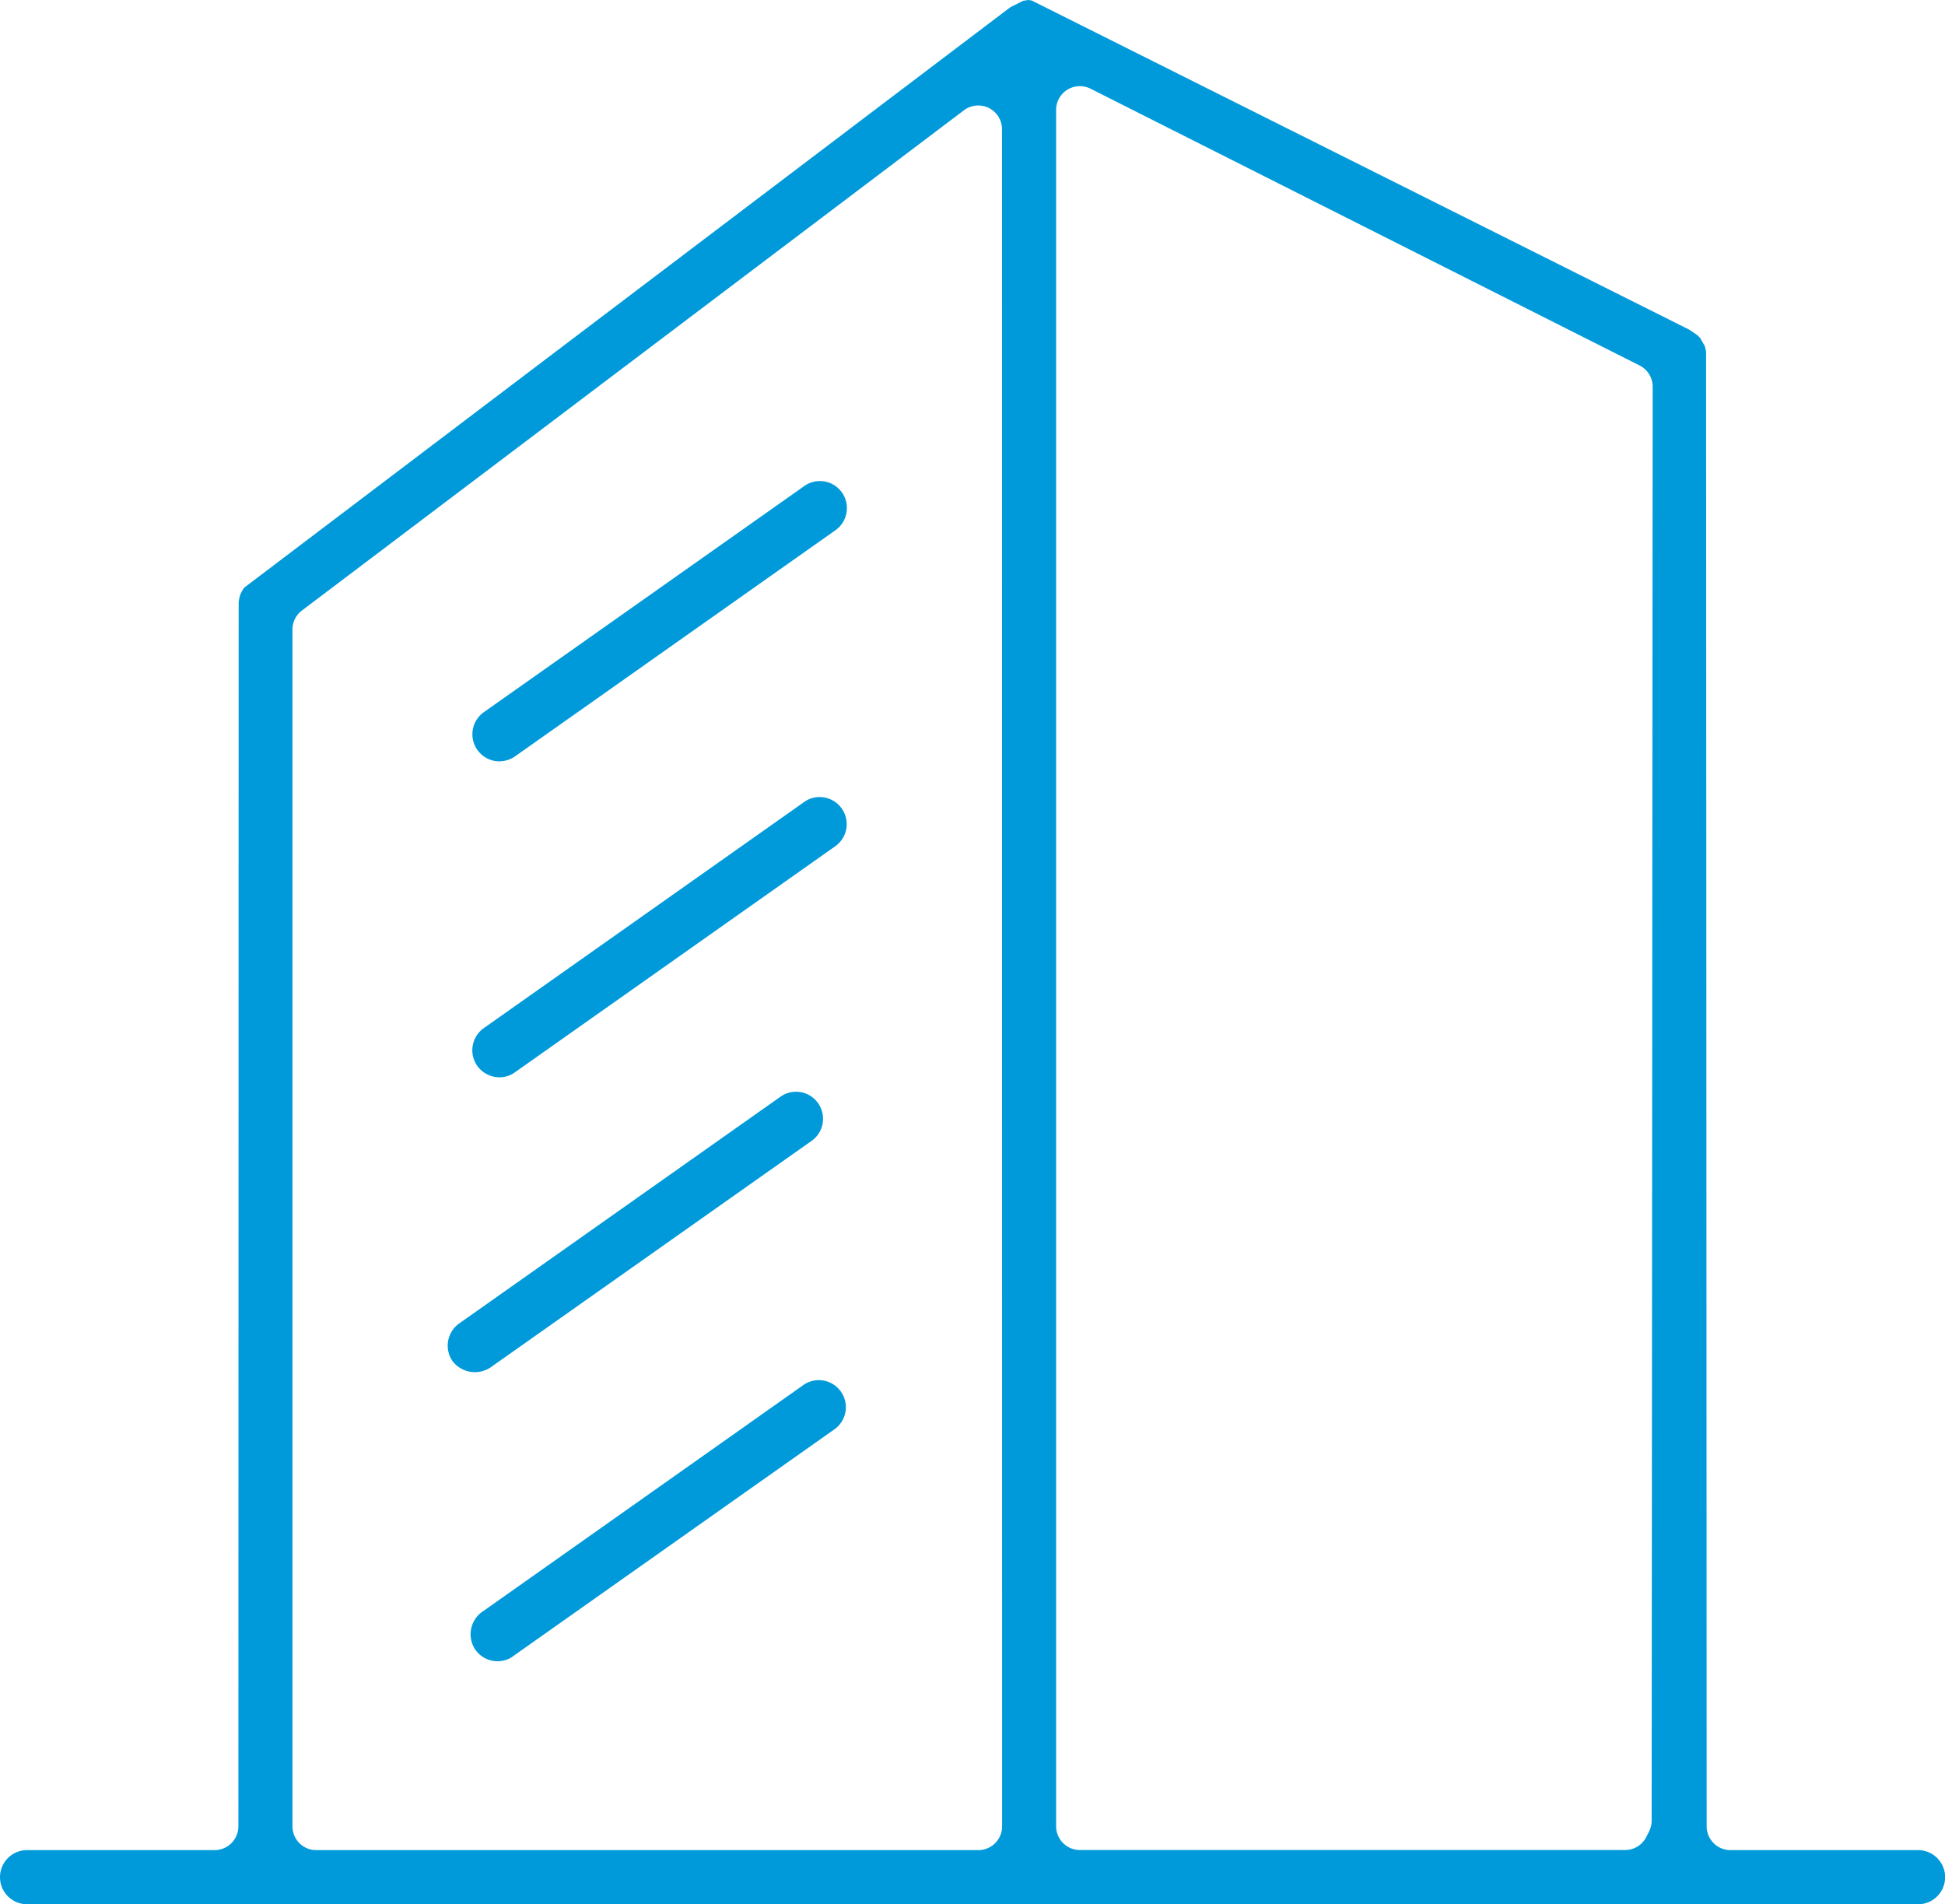 <svg id="bim" xmlns="http://www.w3.org/2000/svg" width="64.659" height="63.294" viewBox="0 0 64.659 63.294">
  <path id="Path_2152" data-name="Path 2152" d="M430.369,63.509h-6.236a.791.791,0,0,1-.789-.789L423.325,13.7l-.024-.111a.636.636,0,0,0-.024-.083l-.153-.263c-.051-.052-.069-.073-.092-.092l-.261-.178L400.9,2.026l-.117-.014h0a.783.783,0,0,1-.125.019l-.045.011-.418.21L374.736,21.538c-.029.037-.047.061-.062.085a1.8,1.8,0,0,0-.086.174l-.04.167c0,.009,0,.043-.006.077l-.009,40.679a.791.791,0,0,1-.789.789h-6.236a.9.9,0,1,0,0,1.8h62.863a.9.9,0,1,0,0-1.8m-30.449-.789a.791.791,0,0,1-.789.789H377.119a.79.79,0,0,1-.789-.789V22.936a.792.792,0,0,1,.314-.63L398.654,5.677a.79.79,0,0,1,1.265.63Zm21.593-.189a.8.8,0,0,1-.083.353l-.094.186a.787.787,0,0,1-.706.436H402.506a.791.791,0,0,1-.789-.789V5.661a.789.789,0,0,1,1.146-.7l18.252,9.2a.787.787,0,0,1,.434.7Z" transform="translate(-366.608 -2.012)" fill="#009ada"/>
  <path id="Path_2153" data-name="Path 2153" d="M387.4,31.581a.9.9,0,0,0,.522-.164L398.573,23.9a.9.9,0,0,0-.364-1.62.933.933,0,0,0-.156-.013.889.889,0,0,0-.516.165l-10.658,7.52a.9.9,0,0,0,.519,1.632v.395Z" transform="translate(-370.798 -6.277)" fill="#009ada"/>
  <path id="Path_2154" data-name="Path 2154" d="M385.843,55.687a.905.905,0,0,0-.217,1.256.938.938,0,0,0,1.267.2l10.638-7.506A.9.9,0,0,0,397.214,48a.913.913,0,0,0-.172-.016.9.9,0,0,0-.5.153Z" transform="translate(-370.579 -11.695)" fill="#009ada"/>
  <path id="Path_2155" data-name="Path 2155" d="M386.662,44.507a.9.9,0,0,0,.583.369.877.877,0,0,0,.665-.148l10.658-7.521a.9.9,0,0,0-.515-1.632h-.021a.873.873,0,0,0-.5.163l-10.654,7.519a.9.9,0,0,0-.216,1.251" transform="translate(-370.797 -9.081)" fill="#009ada"/>
  <path id="Path_2156" data-name="Path 2156" d="M387.806,69.324l.065-.047,10.678-7.539a.9.9,0,0,0-1.014-1.484l-10.671,7.535a.916.916,0,0,0-.3,1.264.9.9,0,0,0,1.243.272" transform="translate(-370.782 -14.248)" fill="#009ada"/>
</svg>
